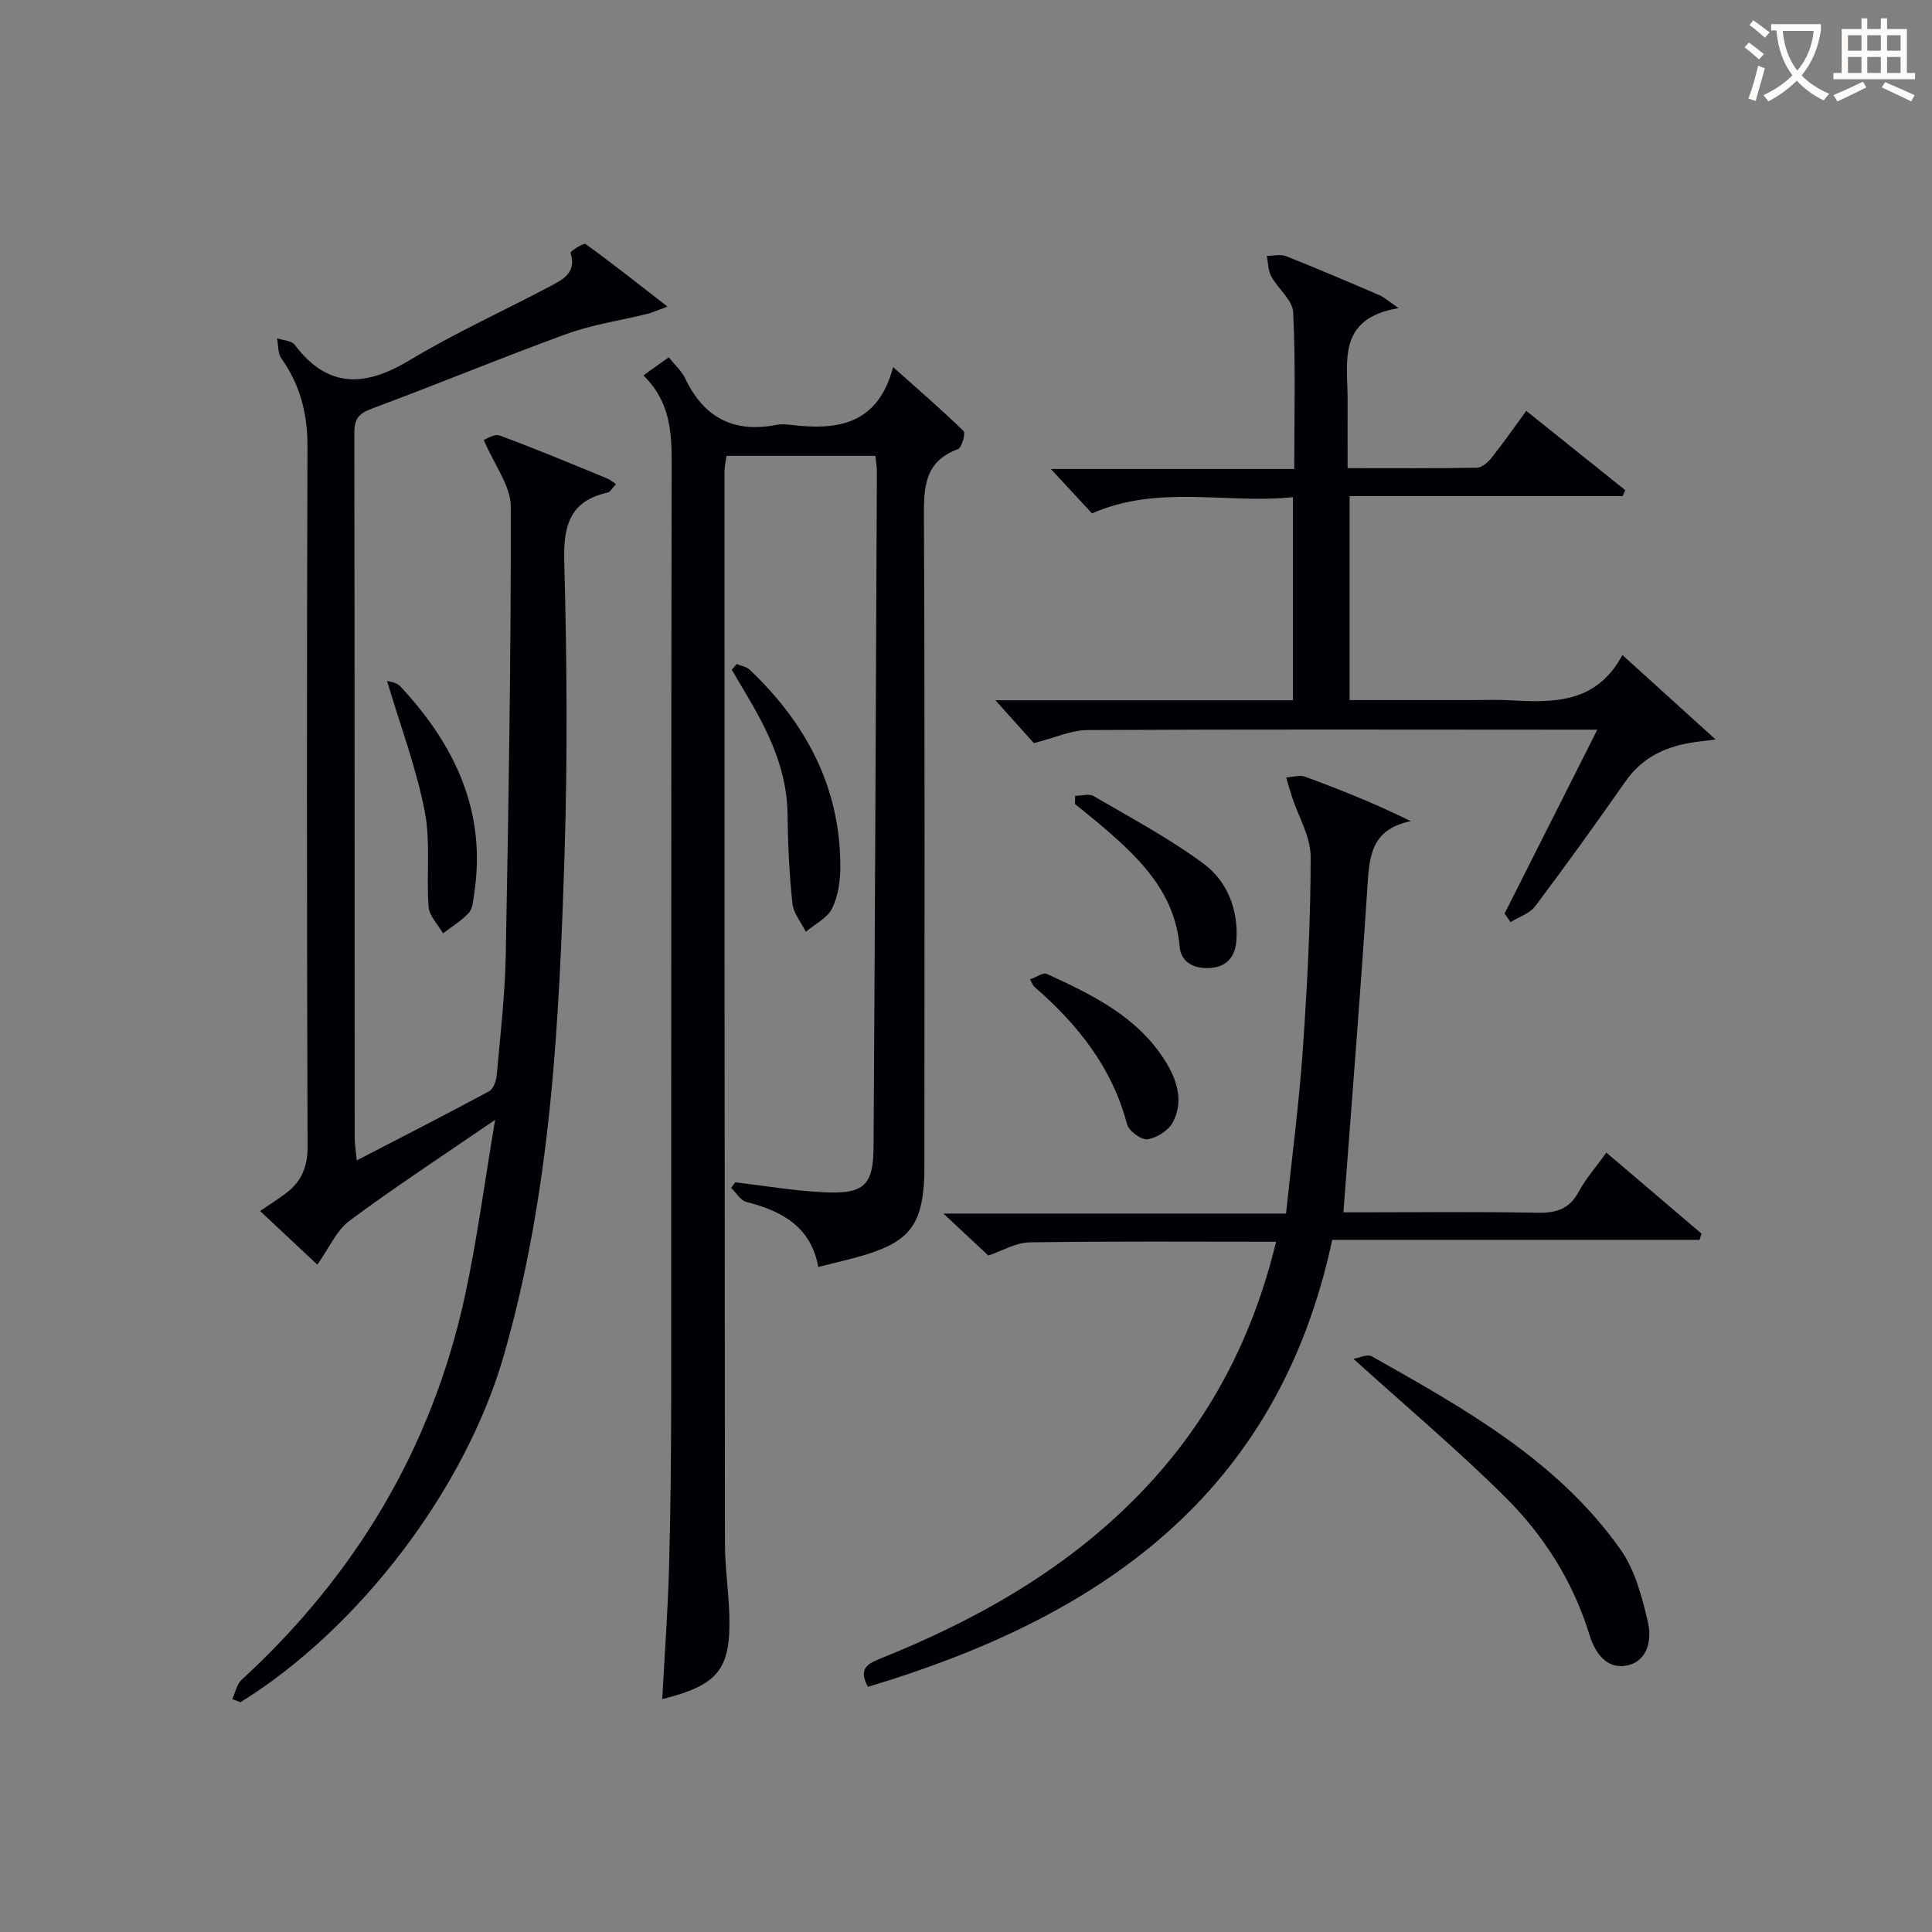 <svg enable-background="new 0 0 400 400" viewBox="0 0 400 400" xmlns="http://www.w3.org/2000/svg"><rect x="0" y="0" width="400" height="400" fill="#808080" stroke="none"/><g fill="#010105"><path d="m48.09 351.79c.62-1.35.91-3.06 1.92-3.99 23.59-21.69 39.37-47.97 46.21-79.32 2.56-11.74 4.1-23.71 6.29-36.63-10.84 7.44-20.7 13.87-30.13 20.88-2.75 2.05-4.28 5.74-6.68 9.1-3.86-3.61-7.8-7.31-11.85-11.1 1.93-1.31 3.57-2.37 5.15-3.53 3.3-2.41 4.69-5.42 4.68-9.76-.16-48.32-.18-96.65-.02-144.97.02-6.79-1.49-12.76-5.41-18.27-.75-1.06-.62-2.76-.89-4.16 1.24.43 2.99.47 3.65 1.34 6.94 9.19 14.65 8.7 23.85 3.17 9.38-5.64 19.41-10.19 29.1-15.31 2.65-1.4 5.49-2.86 4.15-6.9-.09-.26 2.7-2.12 3.12-1.82 5.47 3.94 10.75 8.13 16.96 12.95-2.22.82-3.17 1.27-4.16 1.51-5.57 1.38-11.34 2.2-16.69 4.15-13.57 4.94-26.92 10.48-40.45 15.51-2.69 1-3.53 2.21-3.53 4.97.07 48.66.05 97.31.07 145.97 0 1.11.2 2.22.43 4.67 9.64-4.99 18.58-9.56 27.41-14.32.88-.47 1.46-2.14 1.57-3.3.74-8.27 1.71-16.55 1.87-24.85.58-30.97 1.1-61.94 1.04-92.91-.01-4.29-3.39-8.57-5.59-13.78.45-.14 2.17-1.33 3.3-.92 7.48 2.76 14.83 5.85 22.21 8.87.6.25 1.12.7 1.86 1.18-.83.89-1.18 1.64-1.68 1.75-7.88 1.74-9.23 6.83-9.03 14.3.55 19.98.7 40 .08 59.98-1.1 35.21-2.77 70.41-12.65 104.58-7.98 27.59-29.98 56.45-54.47 71.6-.58-.22-1.13-.43-1.69-.64z"/><path d="m133.21 77.72c2.17-1.55 3.65-2.6 5.24-3.74 1.22 1.52 2.66 2.79 3.42 4.39 3.85 8.09 10.04 11.32 18.84 9.6.96-.19 2.01-.13 2.99-.01 9.58 1.16 18.02.08 21.21-11.96 5.42 4.84 10.14 8.9 14.58 13.24.46.45-.36 3.46-1.15 3.75-6.92 2.53-7.08 7.82-7.05 14.04.2 44.16.11 88.32.1 132.48 0 1.83.02 3.67-.1 5.5-.56 8.41-3.19 11.88-11.26 14.5-3.3 1.08-6.72 1.79-10.61 2.81-1.54-8.4-7.56-11.59-14.88-13.47-1.23-.31-2.12-1.91-3.17-2.92.28-.38.57-.76.85-1.14 6.21.72 12.39 1.79 18.62 2.07 8.05.35 9.97-1.48 10.02-9.36.3-46.64.48-93.29.69-139.93 0-.97-.19-1.94-.32-3.19-10.29 0-20.38 0-30.8 0-.14 1-.43 2.09-.43 3.18 0 73.99.01 147.98.09 221.97.01 4.98.77 9.95.91 14.93.31 11.19-2.32 14.43-13.89 17.32.49-9.16 1.16-18.22 1.41-27.3.33-11.82.43-23.65.44-35.48.04-64.33-.03-128.65.1-192.98.03-6.7-.38-12.97-5.85-18.3z"/><path d="m264.2 257.09c-17.45 0-34.26-.13-51.07.13-2.82.04-5.61 1.75-8.51 2.72-2.62-2.45-5.5-5.14-9.29-8.68h70.93c1.22-11.68 2.7-22.82 3.48-34.01.92-13.26 1.61-26.56 1.62-39.84 0-4.17-2.54-8.34-3.9-12.52-.42-1.3-.78-2.61-1.17-3.92 1.31-.08 2.79-.58 3.92-.16 7.23 2.66 14.4 5.52 21.88 9.2-8.36 1.71-8.58 7.49-8.99 13.73-1.44 22.19-3.24 44.36-4.96 67.26h3.75c12.16 0 24.33-.15 36.49.09 3.89.07 6.58-.81 8.5-4.39 1.48-2.75 3.61-5.15 5.71-8.06 6.68 5.69 13.19 11.23 19.69 16.77-.14.43-.28.86-.41 1.29-25.34 0-50.68 0-76.05 0-11.33 53.09-48.44 78.26-96.13 92.54-1.8-3.41-.58-4.58 2.36-5.76 20.41-8.17 39.26-18.82 54.62-34.93 13.75-14.43 22.66-31.39 27.53-51.46z"/><path d="m311.51 189.14c6.27-12.43 12.54-24.87 19.2-38.07-2.54 0-4.29 0-6.04 0-33.16-.01-66.33-.1-99.49.08-3.46.02-6.9 1.64-11.12 2.71-2.05-2.29-4.65-5.18-7.97-8.88h61.6c0-14.04 0-27.62 0-42.05-13.72 1.46-27.74-2.7-41.61 3.36-2.43-2.62-5.11-5.51-8.51-9.19h50.39c0-11.22.3-21.85-.22-32.44-.13-2.55-3.15-4.88-4.55-7.47-.66-1.22-.63-2.8-.91-4.22 1.34 0 2.83-.38 3.99.07 6.48 2.57 12.9 5.31 19.31 8.07.98.42 1.8 1.19 4 2.68-12.92 2.16-10.52 11.24-10.57 19.17-.03 4.47 0 8.93 0 13.97 9.19 0 17.97.07 26.74-.09 1.04-.02 2.3-1.1 3.04-2.03 2.37-2.97 4.54-6.1 7.21-9.74 7.01 5.61 13.75 11.01 20.49 16.41-.18.41-.36.82-.54 1.24-18.7 0-37.4 0-56.53 0v42.23h25.33c2.5 0 5.01-.12 7.5.02 9.15.51 18.19.84 23.65-9.35 6.56 5.94 12.47 11.29 19.3 17.48-2.21.28-3.05.38-3.89.49-5.99.78-11.11 2.96-14.75 8.16-6.1 8.72-12.32 17.37-18.72 25.88-1.14 1.51-3.37 2.21-5.1 3.28-.41-.61-.82-1.19-1.23-1.77z"/><path d="m280.21 281.33c1.21-.19 2.88-1.03 3.8-.52 19.13 10.8 38.45 21.53 51.5 40 3.01 4.26 4.48 9.86 5.68 15.07.8 3.47.06 8.01-4.31 8.93-4.29.91-6.68-2.71-7.79-6.31-3.41-11.09-9.47-20.64-17.55-28.64-9.77-9.69-20.32-18.58-31.33-28.53z"/><path d="m152.53 137.47c.91.39 2.03.56 2.7 1.2 11.65 11.08 18.76 24.32 18.75 40.73 0 2.92-.43 6.11-1.7 8.67-1 2.02-3.58 3.26-5.45 4.85-.96-1.95-2.56-3.84-2.77-5.88-.64-6.09-.94-12.23-1-18.36-.09-9.54-4.15-17.6-8.88-25.48-.9-1.51-1.78-3.02-2.67-4.54.34-.39.68-.79 1.02-1.19z"/><path d="m80.13 140.96c.47.18 1.95.29 2.7 1.09 11.37 12.16 18.01 26.06 15.31 43.22-.2 1.3-.29 2.9-1.09 3.75-1.53 1.64-3.52 2.84-5.33 4.22-1.04-1.83-2.84-3.59-2.98-5.49-.51-6.6.45-13.41-.81-19.81-1.75-8.95-5.01-17.6-7.8-26.98z"/><path d="m222.6 164.76c1.3 0 2.88-.49 3.85.08 7.67 4.48 15.58 8.69 22.7 13.95 4.91 3.62 7.24 9.47 6.84 15.83-.21 3.26-1.82 5.6-5.58 5.8-3.34.18-5.9-1.27-6.18-4.44-.97-10.94-7.89-17.9-15.54-24.48-2-1.73-4.09-3.36-6.13-5.04.01-.57.02-1.13.04-1.7z"/><path d="m213.26 202.78c1.26-.44 2.7-1.5 3.49-1.14 9.38 4.32 18.71 8.79 24.49 18.02 2.5 3.99 3.86 8.35 1.59 12.7-.89 1.7-3.33 3.23-5.25 3.51-1.29.19-3.87-1.72-4.24-3.12-3.1-11.77-10.24-20.68-19.18-28.44-.25-.19-.35-.55-.9-1.53z"/></g><path d="m362.1 8.8c1.1.8 2.1 1.6 3.1 2.4l-1 1.1c-1.3-1.1-2.3-2-3-2.5zm1.9 4.8c.5.2.9.4 1.4.5-.6 2.3-1.3 4.5-1.9 6.8l-1.5-.5c.8-2.1 1.4-4.3 2-6.8zm-1-9.4c1.3.9 2.4 1.8 3.4 2.5l-1 1.1c-1.4-1.2-2.4-2.1-3.2-2.6zm3.7 2.2v-1.4h10.3v1.2c-.5 3.6-1.8 6.8-4 9.4 1.5 1.6 3.4 2.8 5.7 3.8-.3.4-.7.8-1.1 1.4-2.3-1.1-4.1-2.5-5.6-4.1-1.6 1.6-3.6 3.1-5.9 4.3-.3-.5-.7-.9-1-1.3 2.4-1.1 4.4-2.5 6-4.1-1.9-2.5-3-5.6-3.3-9.3h-1.1zm8.8 0h-6.4c.3 3.3 1.3 6 3 8.2 2-2.3 3.1-5.1 3.4-8.2z" fill="#fcfbfa"/><path d="m385.3 3.8h1.3v2.2h2.8v-2.2h1.3v2.2h4.1v9.1h1.7v1.3h-16.9v-1.3h1.7v-9.1h4.1v-2.2zm.4 13.1.7 1.2c-1.8.9-3.8 1.9-6 2.9-.2-.4-.5-.8-.8-1.3 2.3-1 4.3-1.9 6.1-2.8zm-3.1-6.4h2.8v-3.2h-2.8zm0 4.6h2.8v-3.3h-2.8zm4-4.6h2.8v-3.2h-2.8zm0 4.6h2.8v-3.3h-2.8zm3.7 1.9c2.1.9 4.1 1.8 6.1 2.7l-.7 1.3c-2.2-1.1-4.2-2-6.1-2.9zm3.2-9.7h-2.8v3.2h2.8zm-2.8 7.8h2.8v-3.3h-2.8z" fill="#fcfbfa"/></svg>
